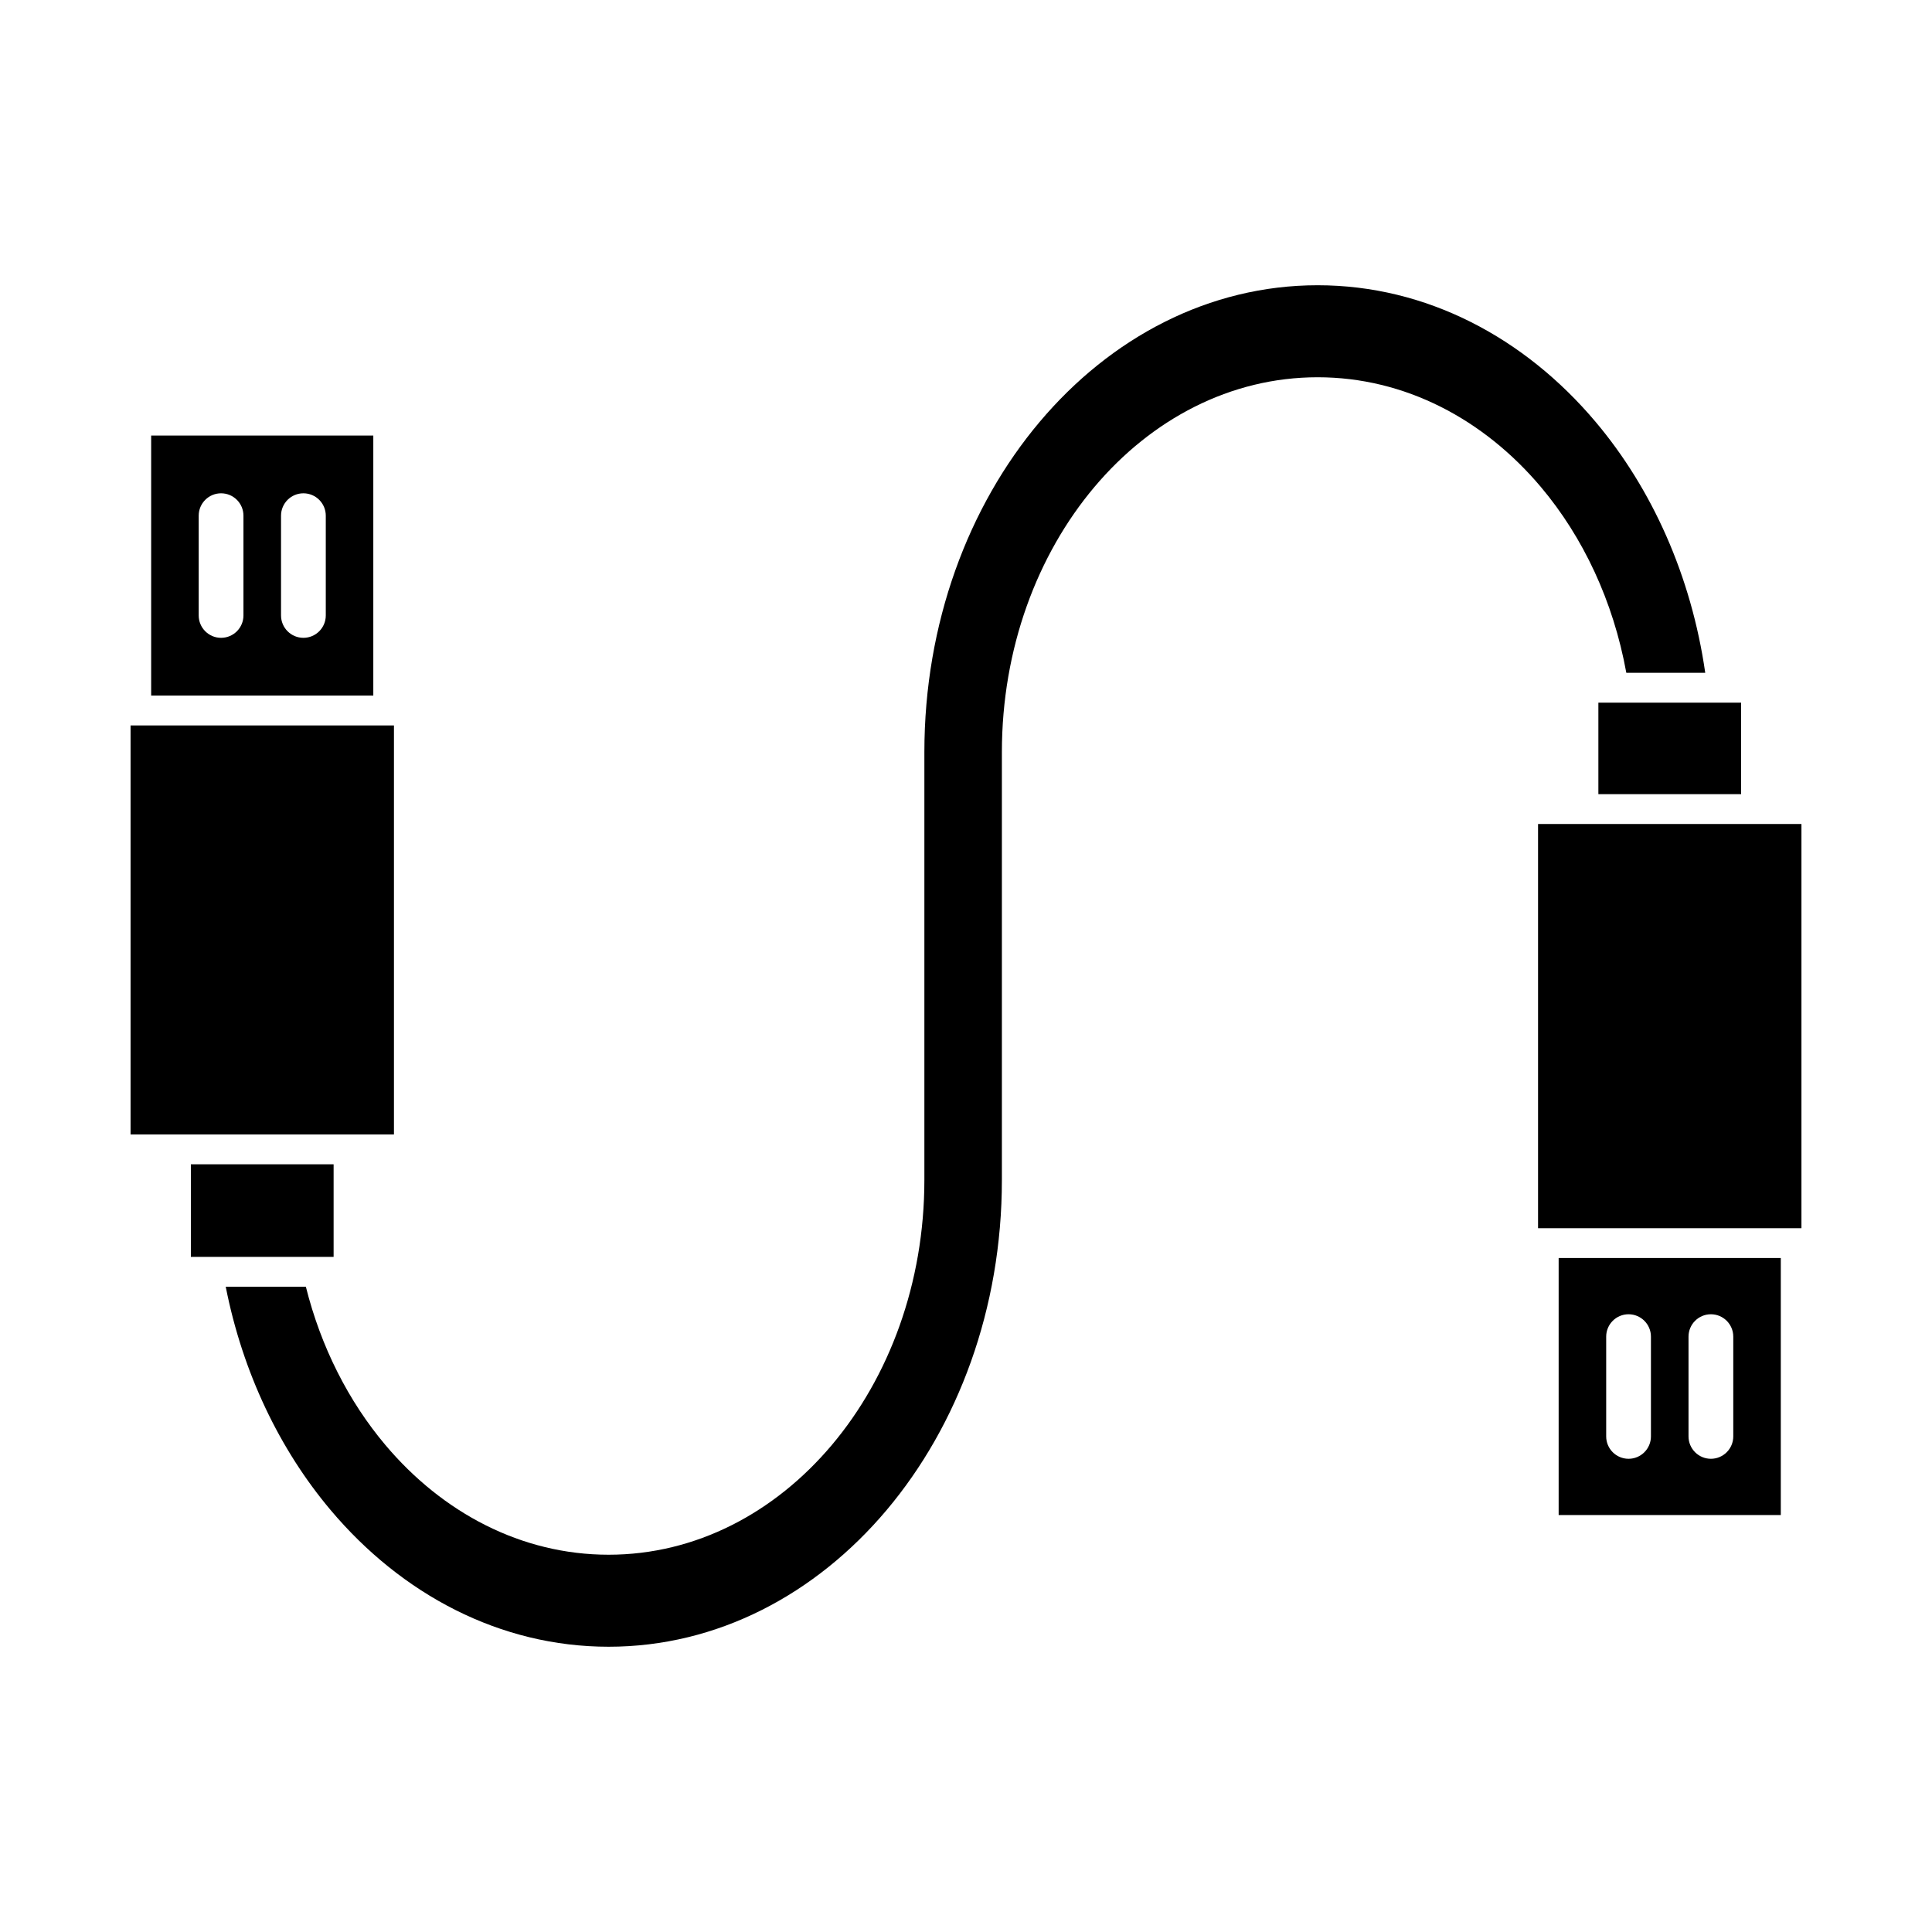 <?xml version="1.0" encoding="UTF-8"?>
<!-- Uploaded to: SVG Repo, www.svgrepo.com, Generator: SVG Repo Mixer Tools -->
<svg fill="#000000" width="800px" height="800px" version="1.1" viewBox="144 144 512 512" xmlns="http://www.w3.org/2000/svg">
 <g>
  <path d="m178.6 336.25h69.801v108.39h-69.801z" fill-rule="evenodd"/>
  <path d="m232.41 452.55v24.535h-37.828v-24.535z" fill-rule="evenodd"/>
  <path d="m242.93 328.34v-68.918h-58.871v68.918zm-12.594-47.68c0-3.277-2.656-5.93-5.93-5.93-3.273 0-5.93 2.656-5.93 5.93v26.441c0 3.273 2.656 5.93 5.93 5.93 3.273 0 5.93-2.656 5.93-5.93zm-21.82 0c0-3.277-2.656-5.93-5.93-5.93-3.273 0-5.93 2.656-5.93 5.93v26.441c0 3.273 2.656 5.93 5.93 5.93 3.273 0 5.93-2.656 5.93-5.93z" fill-rule="evenodd"/>
  <path d="m203.82 484.99c4.496 22.797 14.301 43.168 27.781 59.172 18.859 22.391 44.914 36.238 73.691 36.238s54.832-13.848 73.691-36.238 30.527-53.32 30.527-87.484v-113.36c0-27.434 9.367-52.27 24.508-70.246 15.141-17.977 36.062-29.094 59.172-29.094 23.109 0 44.031 11.121 59.172 29.094 11.164 13.254 19.184 30.23 22.629 49.23h20.914c-3.711-25.742-14.121-48.773-29.027-66.469-18.859-22.391-44.914-36.238-73.691-36.238s-54.832 13.848-73.691 36.238-30.527 53.32-30.527 87.484v113.36c0 27.434-9.367 52.27-24.508 70.246-15.145 17.977-36.062 29.094-59.172 29.094s-44.031-11.121-59.172-29.094c-9.715-11.531-17.051-25.887-21.062-41.938h-21.242z"/>
  <path d="m551.6 362.37h69.801v107.12h-69.801z" fill-rule="evenodd"/>
  <path d="m605.41 354.46v-24.246h-37.824v24.246z" fill-rule="evenodd"/>
  <path d="m615.93 477.39v68.109h-58.871v-68.109zm-34.414 20.832c0-3.273-2.656-5.93-5.93-5.93-3.273 0-5.93 2.656-5.93 5.93v26.441c0 3.273 2.656 5.93 5.93 5.93 3.273 0 5.93-2.656 5.93-5.93zm21.82 0c0-3.273-2.656-5.93-5.93-5.93-3.273 0-5.93 2.656-5.93 5.93v26.441c0 3.273 2.656 5.93 5.93 5.93 3.273 0 5.93-2.656 5.93-5.93z" fill-rule="evenodd"/>
 </g>
</svg>